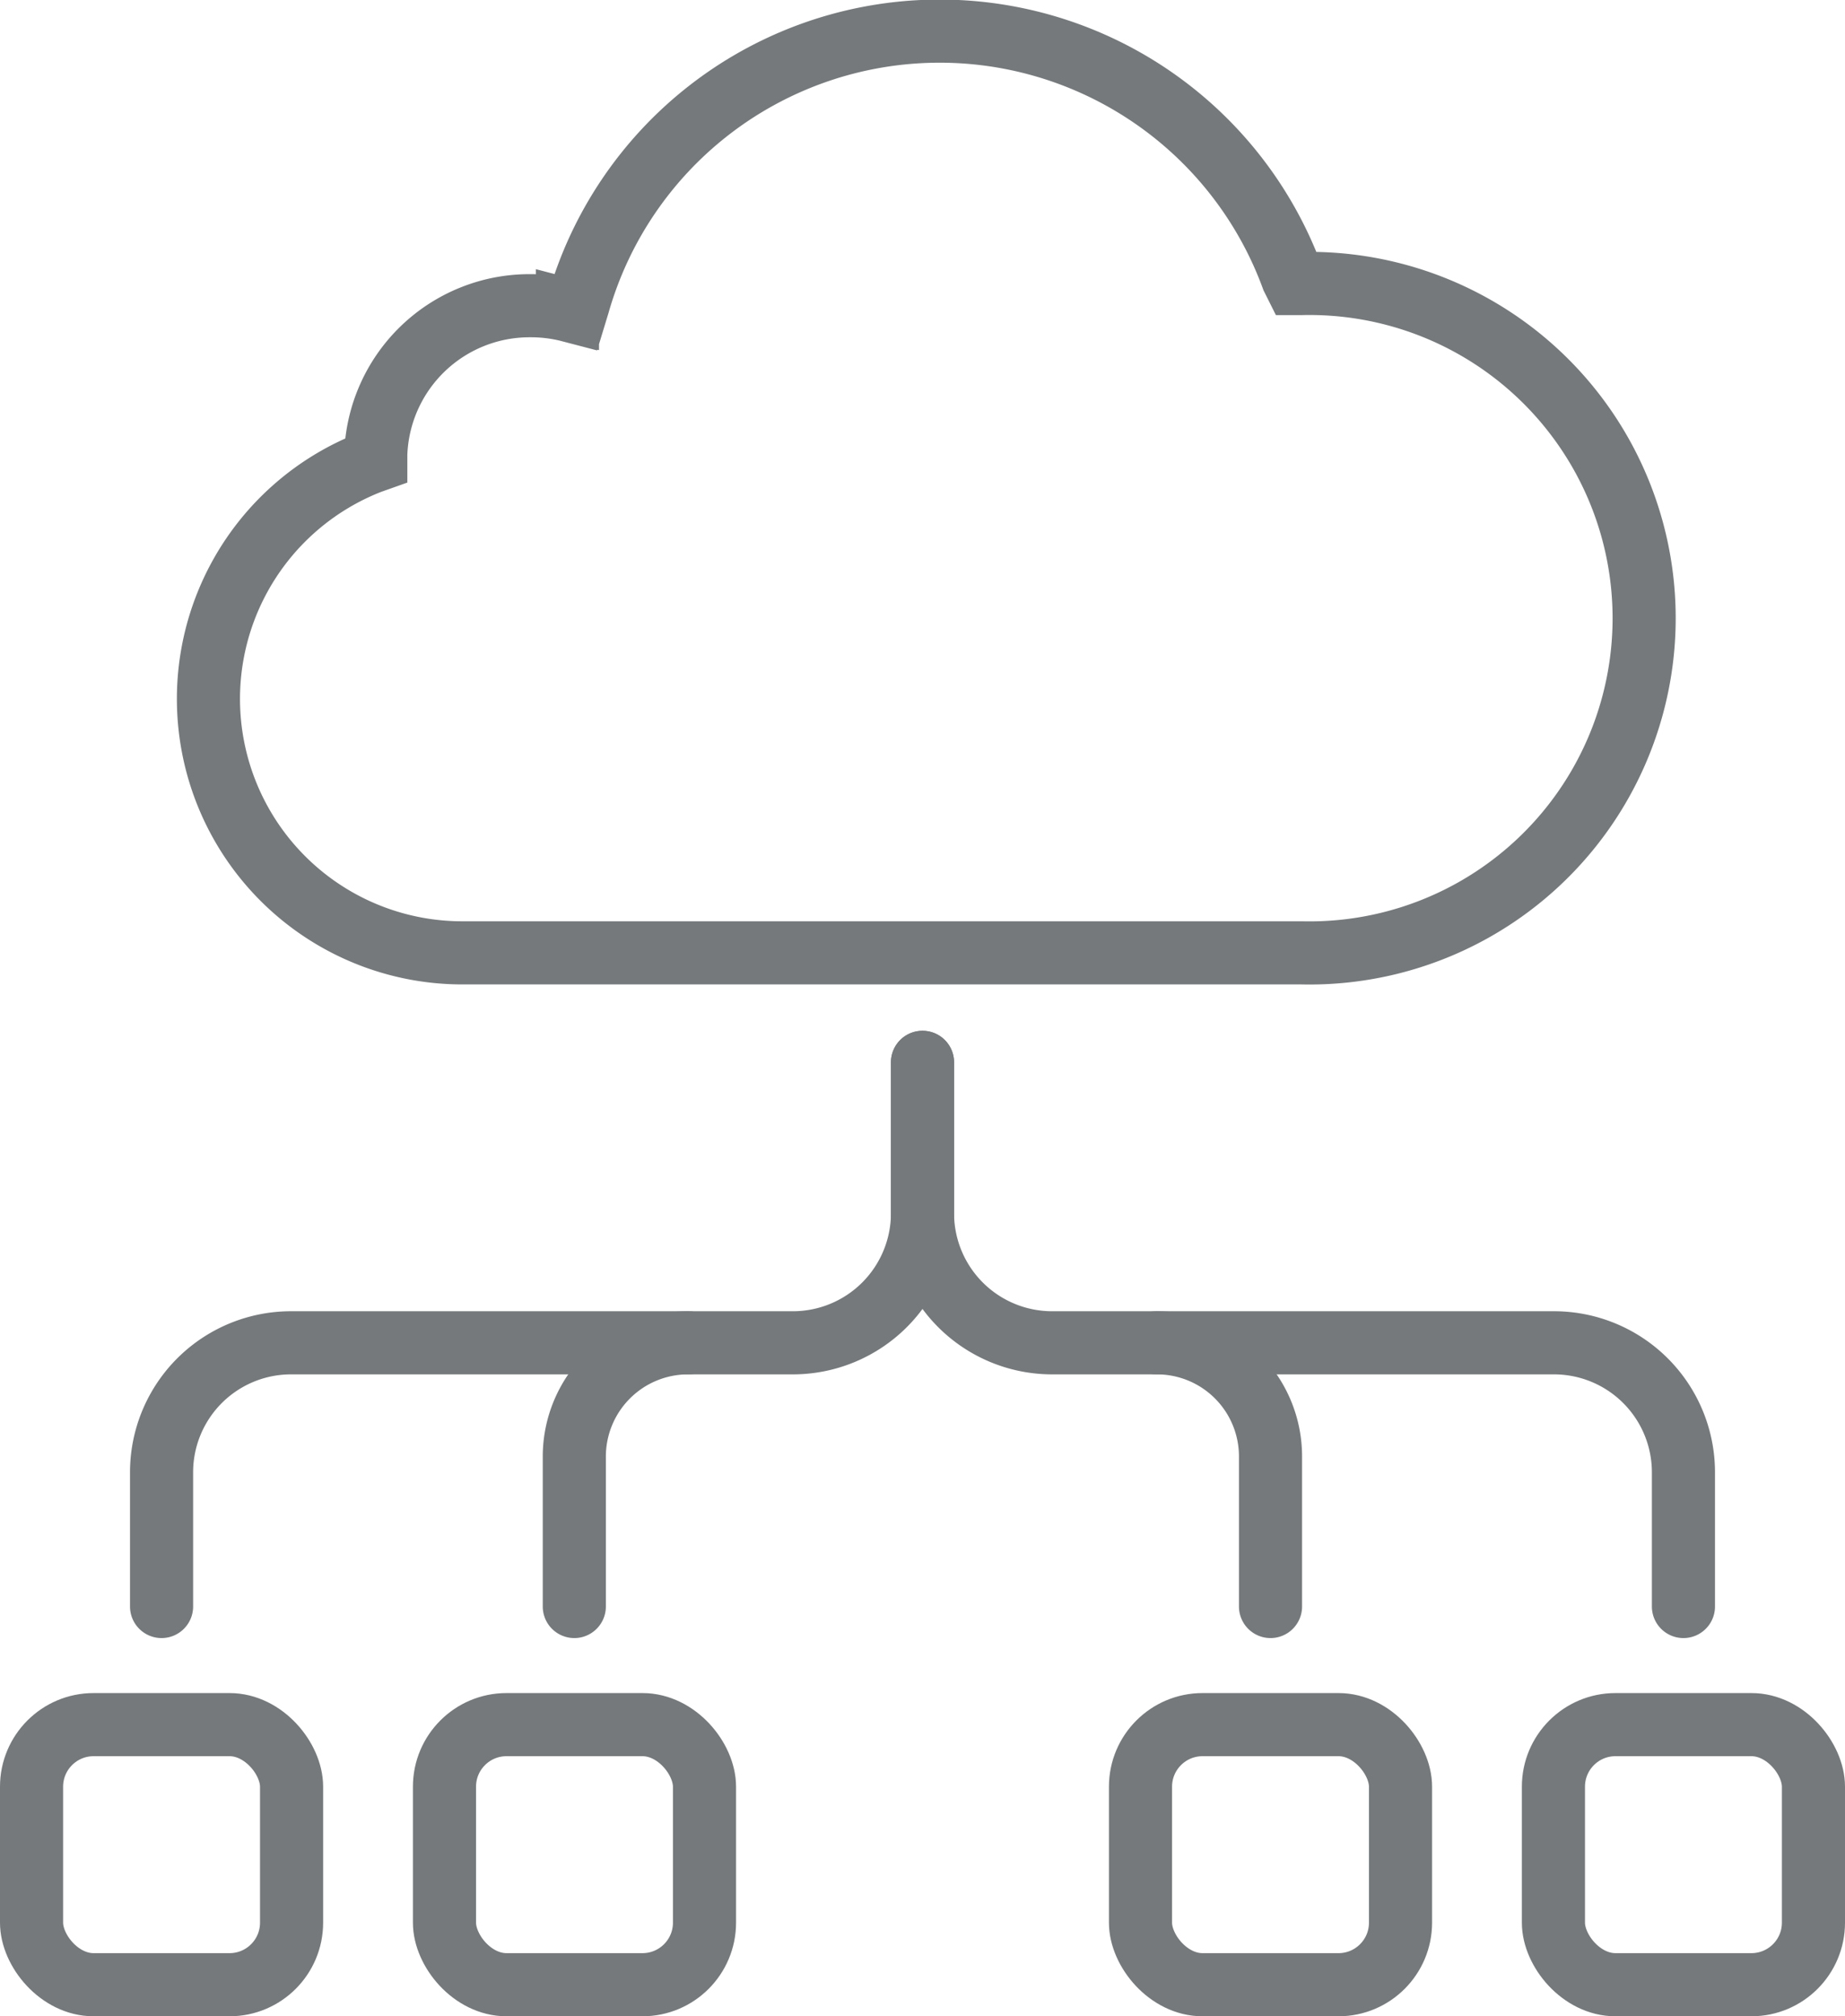 <svg id="Layer_1" data-name="Layer 1" xmlns="http://www.w3.org/2000/svg" viewBox="0 0 102.32 111.79"><defs><style>.cls-1{fill:none;stroke:#75797b;stroke-linecap:round;stroke-miterlimit:10;stroke-width:3.5px;}</style></defs><path class="cls-1" d="M54.09,60.83v8.36a7.19,7.19,0,0,1-7.19,7.19H19.08a7.18,7.18,0,0,0-7.19,7.18V91" transform="translate(-2.93 -1.93)"/><path class="cls-1" d="M54.09,60.83v8.36a7.19,7.19,0,0,0,7.19,7.19H89.1a7.18,7.18,0,0,1,7.19,7.18V91" transform="translate(-2.93 -1.93)"/><path class="cls-1" d="M67.08,76.38a6.3,6.3,0,0,1,6.31,6.3V91" transform="translate(-2.93 -1.93)"/><path class="cls-1" d="M41.09,76.38a6.31,6.31,0,0,0-6.31,6.3V91" transform="translate(-2.93 -1.93)"/><rect class="cls-1" x="63.25" y="95.62" width="14.42" height="14.42" rx="3.44"/><rect class="cls-1" x="86.15" y="95.62" width="14.42" height="14.42" rx="3.44"/><rect class="cls-1" x="1.75" y="95.62" width="14.42" height="14.42" rx="3.44"/><rect class="cls-1" x="24.65" y="95.62" width="14.42" height="14.42" rx="3.44"/><path class="cls-1" d="M32.32,18.88a8.53,8.53,0,0,0-8.55,8.24v.33l-.31.11a14.08,14.08,0,0,0,5.11,27.2H75.12a18.56,18.56,0,1,0,0-37.11h-.35l-.16-.32A20.84,20.84,0,0,0,35,18.78l-.14.46-.46-.12A8.62,8.62,0,0,0,32.32,18.88Z" transform="translate(-2.93 -1.93)"/></svg>